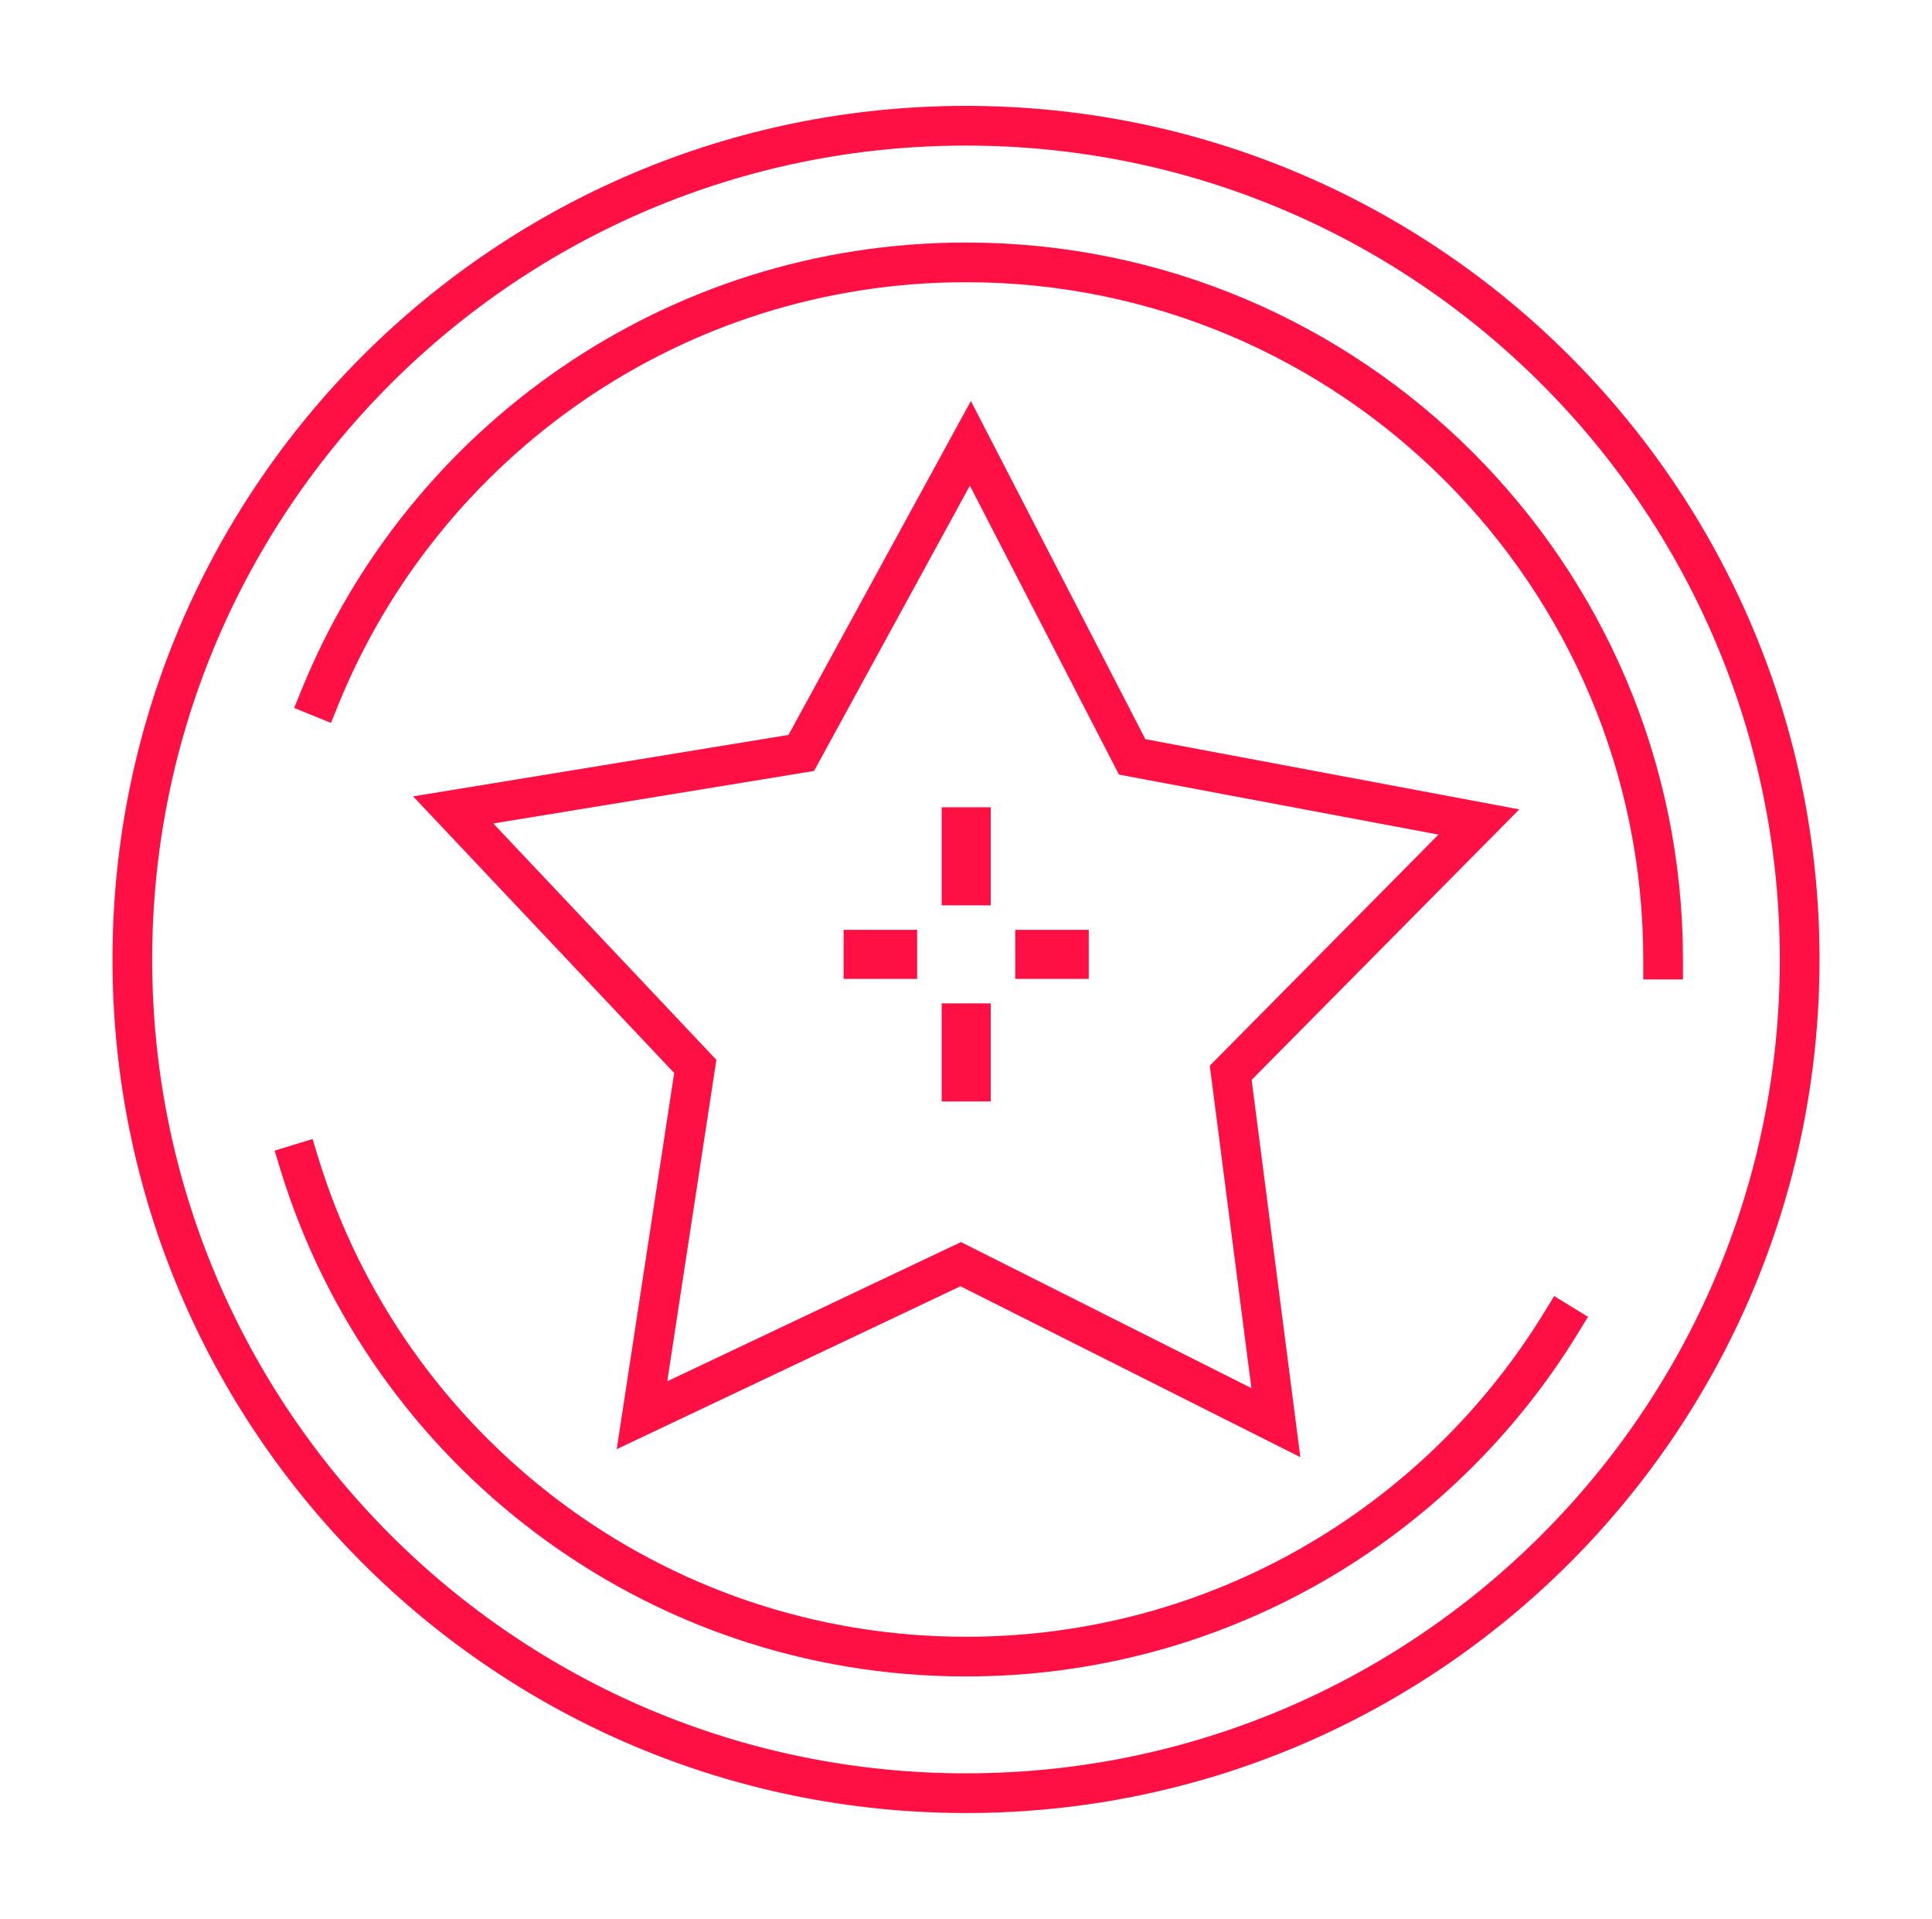 <svg width="146" height="145" viewBox="0 0 146 145" fill="none" xmlns="http://www.w3.org/2000/svg">
<path d="M74.868 61H71.161V68.41H74.868V61Z" fill="#FF1044"/>
<path d="M74.868 75.82H71.161V83.23H74.868V75.82Z" fill="#FF1044"/>
<path d="M82.277 70.263H76.721V73.97H82.277V70.263Z" fill="#FF1044"/>
<path d="M69.307 70.263H63.751V73.97H69.307V70.263Z" fill="#FF1044"/>
<path d="M73 135.5C107.794 135.5 136 107.294 136 72.5C136 37.706 107.794 9.5 73 9.5C38.206 9.5 10 37.706 10 72.5C10 107.294 38.206 135.5 73 135.5Z" stroke="#FF1044" stroke-width="3" stroke-miterlimit="10" stroke-linecap="square"/>
<path d="M96.417 107.501L72.601 95.526L48.515 106.94L52.542 80.583L34.248 61.201L60.551 56.896L73.331 33.499L85.556 57.193L111.758 62.113L93.004 81.063L96.417 107.501Z" stroke="#FF1044" stroke-width="3" stroke-miterlimit="10" stroke-linecap="square"/>
<path d="M117.942 99.999C108.684 115.104 92.018 125.18 73 125.18C49.279 125.18 29.221 109.501 22.625 87.942" stroke="#FF1044" stroke-width="3" stroke-miterlimit="10" stroke-linecap="square"/>
<path d="M24.185 52.671C32.018 33.404 50.927 19.826 73 19.826C102.094 19.826 125.68 43.413 125.68 72.507" stroke="#FF1044" stroke-width="3" stroke-miterlimit="10" stroke-linecap="square"/>
</svg>

